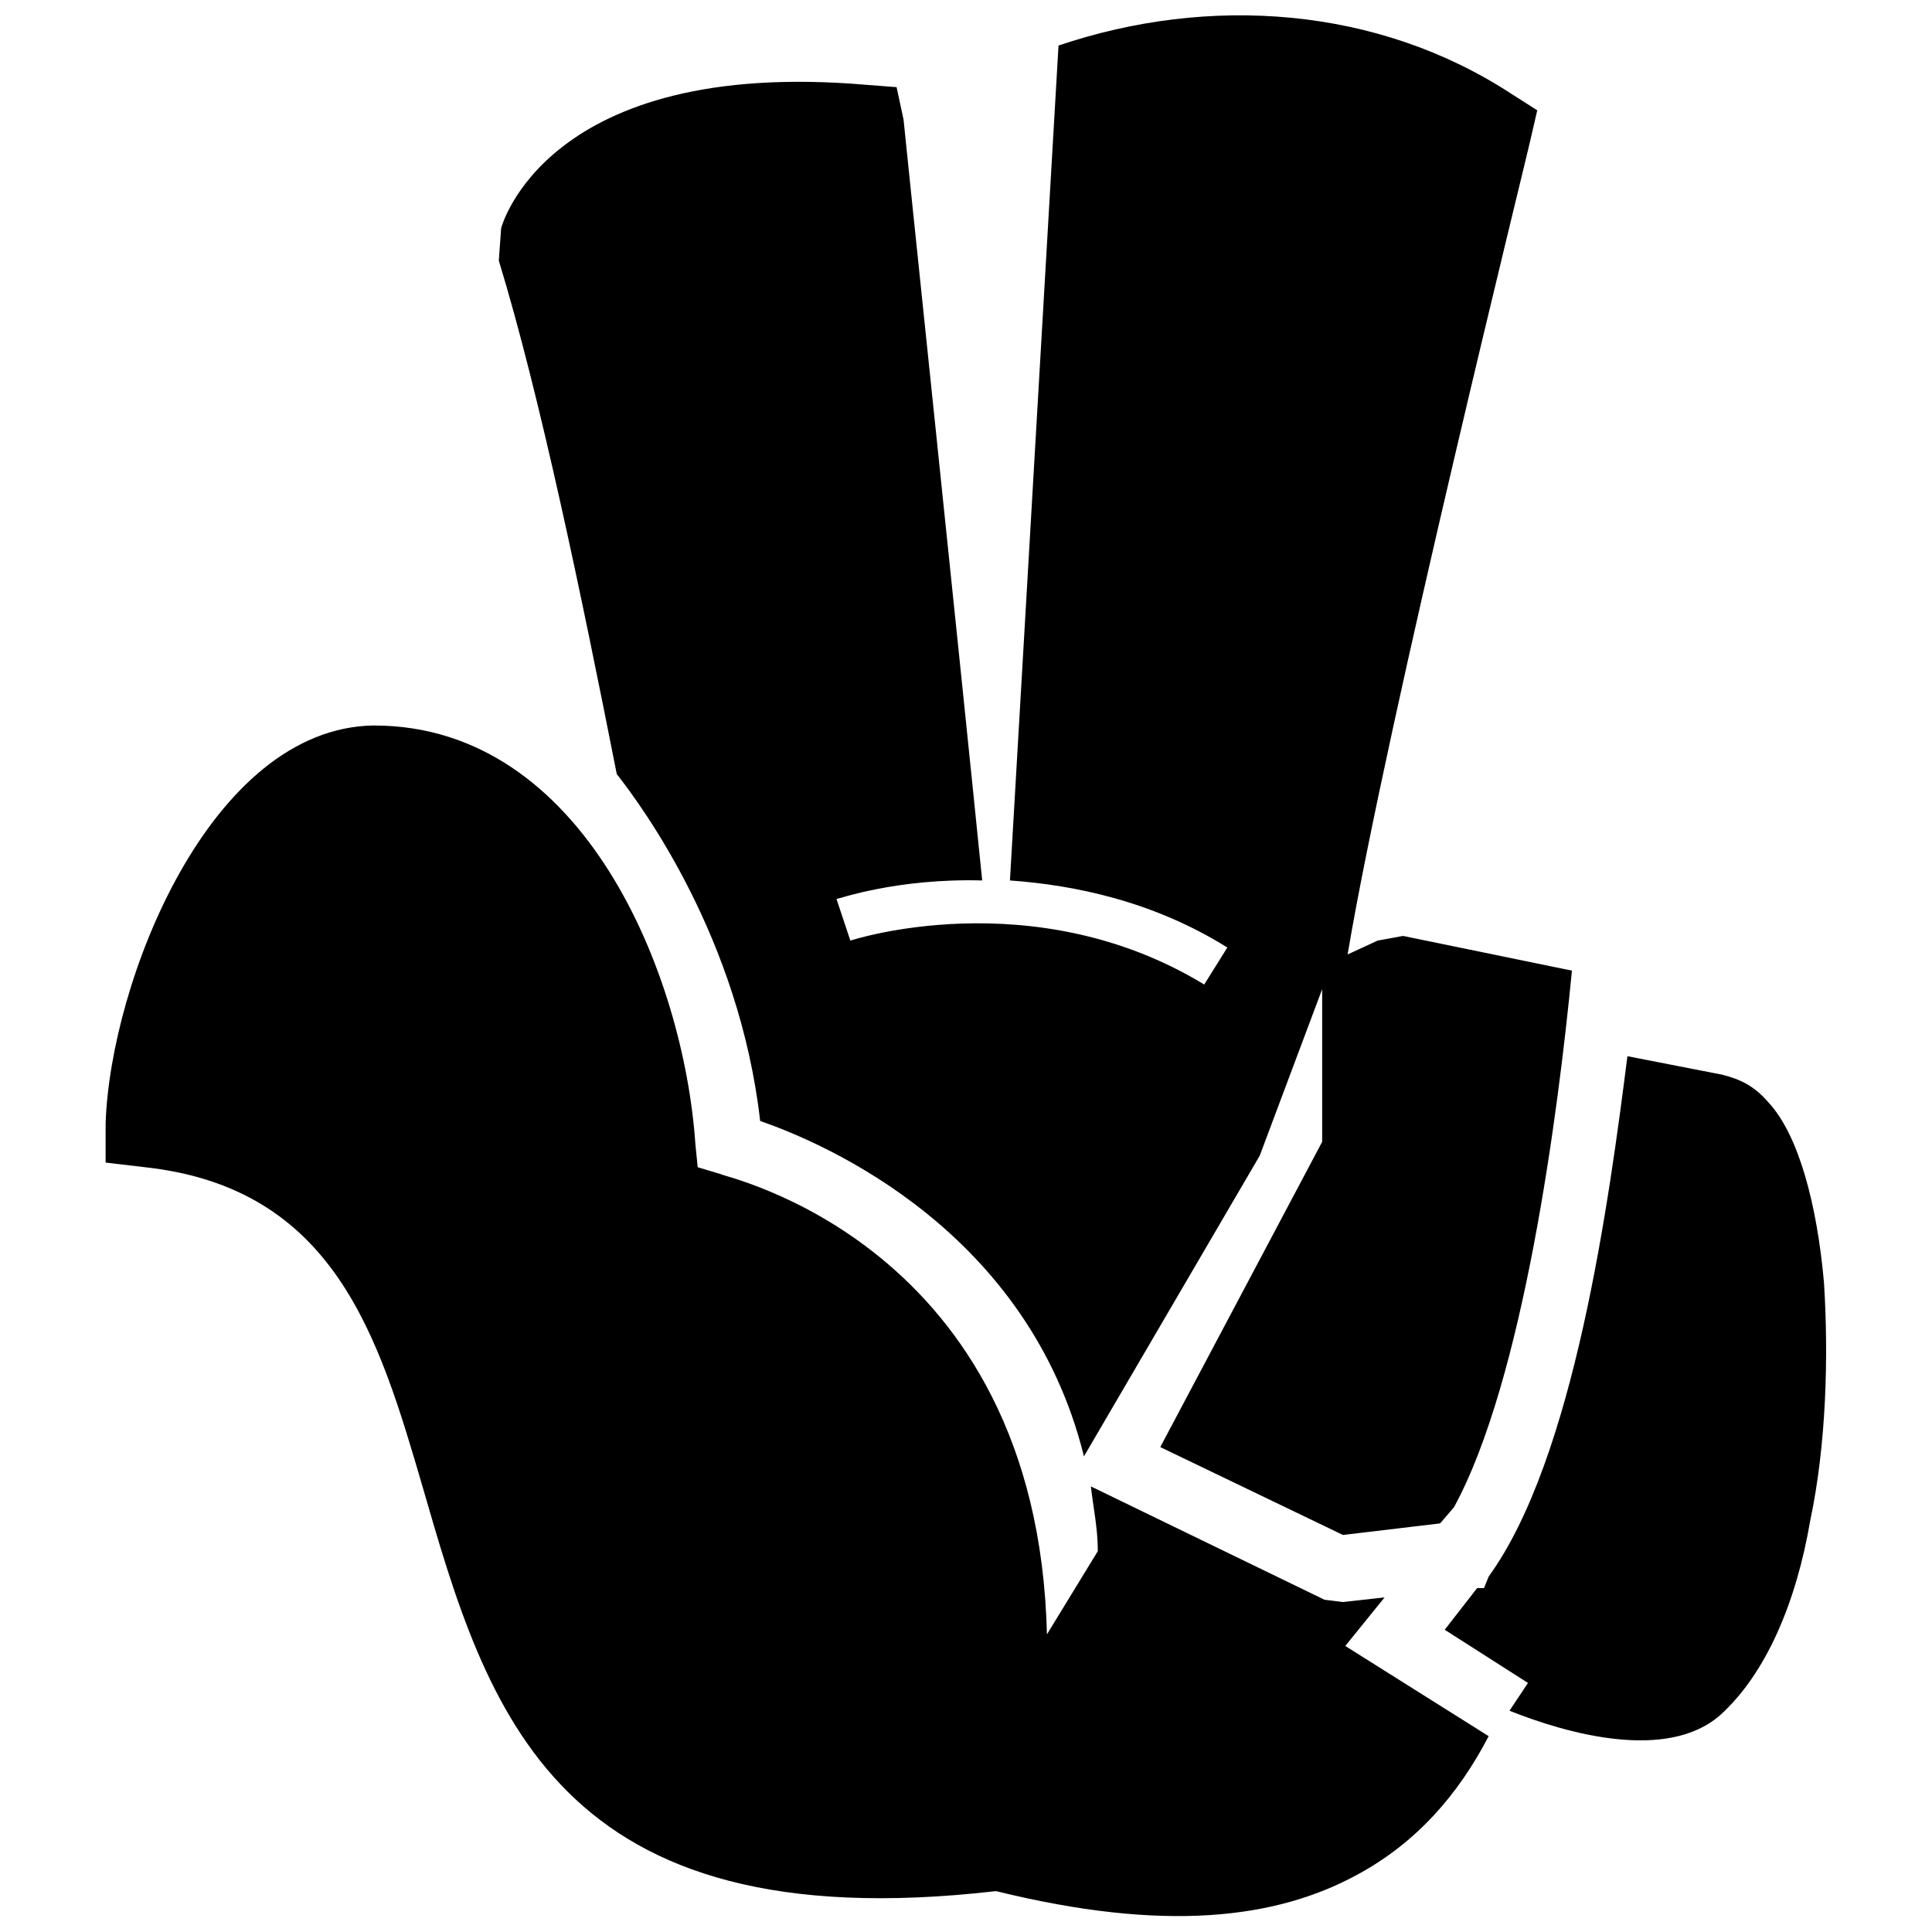 <?xml version="1.0" encoding="UTF-8"?>
<!-- Uploaded to: SVG Repo, www.svgrepo.com, Generator: SVG Repo Mixer Tools -->
<svg width="800px" height="800px" version="1.1" viewBox="144 144 512 512" xmlns="http://www.w3.org/2000/svg">
 <defs>
  <clipPath id="a">
   <path d="m171 148.09h457v503.81h-457z"/>
  </clipPath>
 </defs>
 <g clip-path="url(#a)">
  <path d="m404.29 377.32c-6.129-60.68-20.84-201.04-20.84-201.64l-1.84-8.582-7.965-0.613c-85.195-7.356-96.84 38-96.84 38l-0.613 8.582c11.031 36.16 22.066 89.484 31.258 136.07 6.742 8.582 32.484 43.516 38 91.938 17.773 6.129 71.098 29.418 85.809 88.871l46.582-79.68 16.547-44.129v40.453l-42.902 80.902 48.418 23.289 25.742-3.066 3.676-4.289c18.387-33.711 27.582-104.2 31.258-142.2l-44.742-9.195-6.738 1.23-7.969 3.676c10.418-61.902 48.418-215.13 48.418-215.74l1.84-7.969-6.742-4.289c-35.547-23.293-80.289-26.355-120.13-12.871l-12.871 221.26c17.16 1.227 38 5.516 57.613 17.773l-6.129 9.805c-45.355-27.578-93.777-11.641-93.777-11.641l-3.676-11.031c0.613-0.004 15.934-5.519 38.613-4.906zm-161.2-41.062c-43.516 0.609-69.871 68.031-71.098 105.42v10.418l10.418 1.227c50.258 5.516 61.902 44.742 73.551 84.582 17.16 59.453 34.938 120.74 152 107.26 44.742 11.031 74.16 7.356 95.613-4.289 15.938-8.582 26.969-21.453 34.938-36.773l-38-23.902 10.418-12.871-11.031 1.227-4.902-0.613-61.902-30.031c0.613 5.516 1.84 11.031 1.84 17.16l-13.488 22.062c-2.453-104.2-86.418-121.36-86.418-121.97l-6.129-1.84-0.613-6.129c-3.066-44.742-29.422-110.93-85.195-110.93zm300.94 261.1c15.324 6.129 41.676 13.484 55.773 1.227 12.258-11.031 20.227-30.031 23.902-51.484 4.289-20.227 4.902-43.516 3.676-63.129-1.84-20.84-6.742-39.227-14.711-47.809-3.676-4.289-7.356-6.129-12.258-7.356l-25.129-4.902c-4.902 38.613-14.098 106.64-36.773 137.9l-1.223 3.066h-1.84l-8.582 11.031 22.066 14.098z" fill-rule="evenodd"/>
 </g>
</svg>